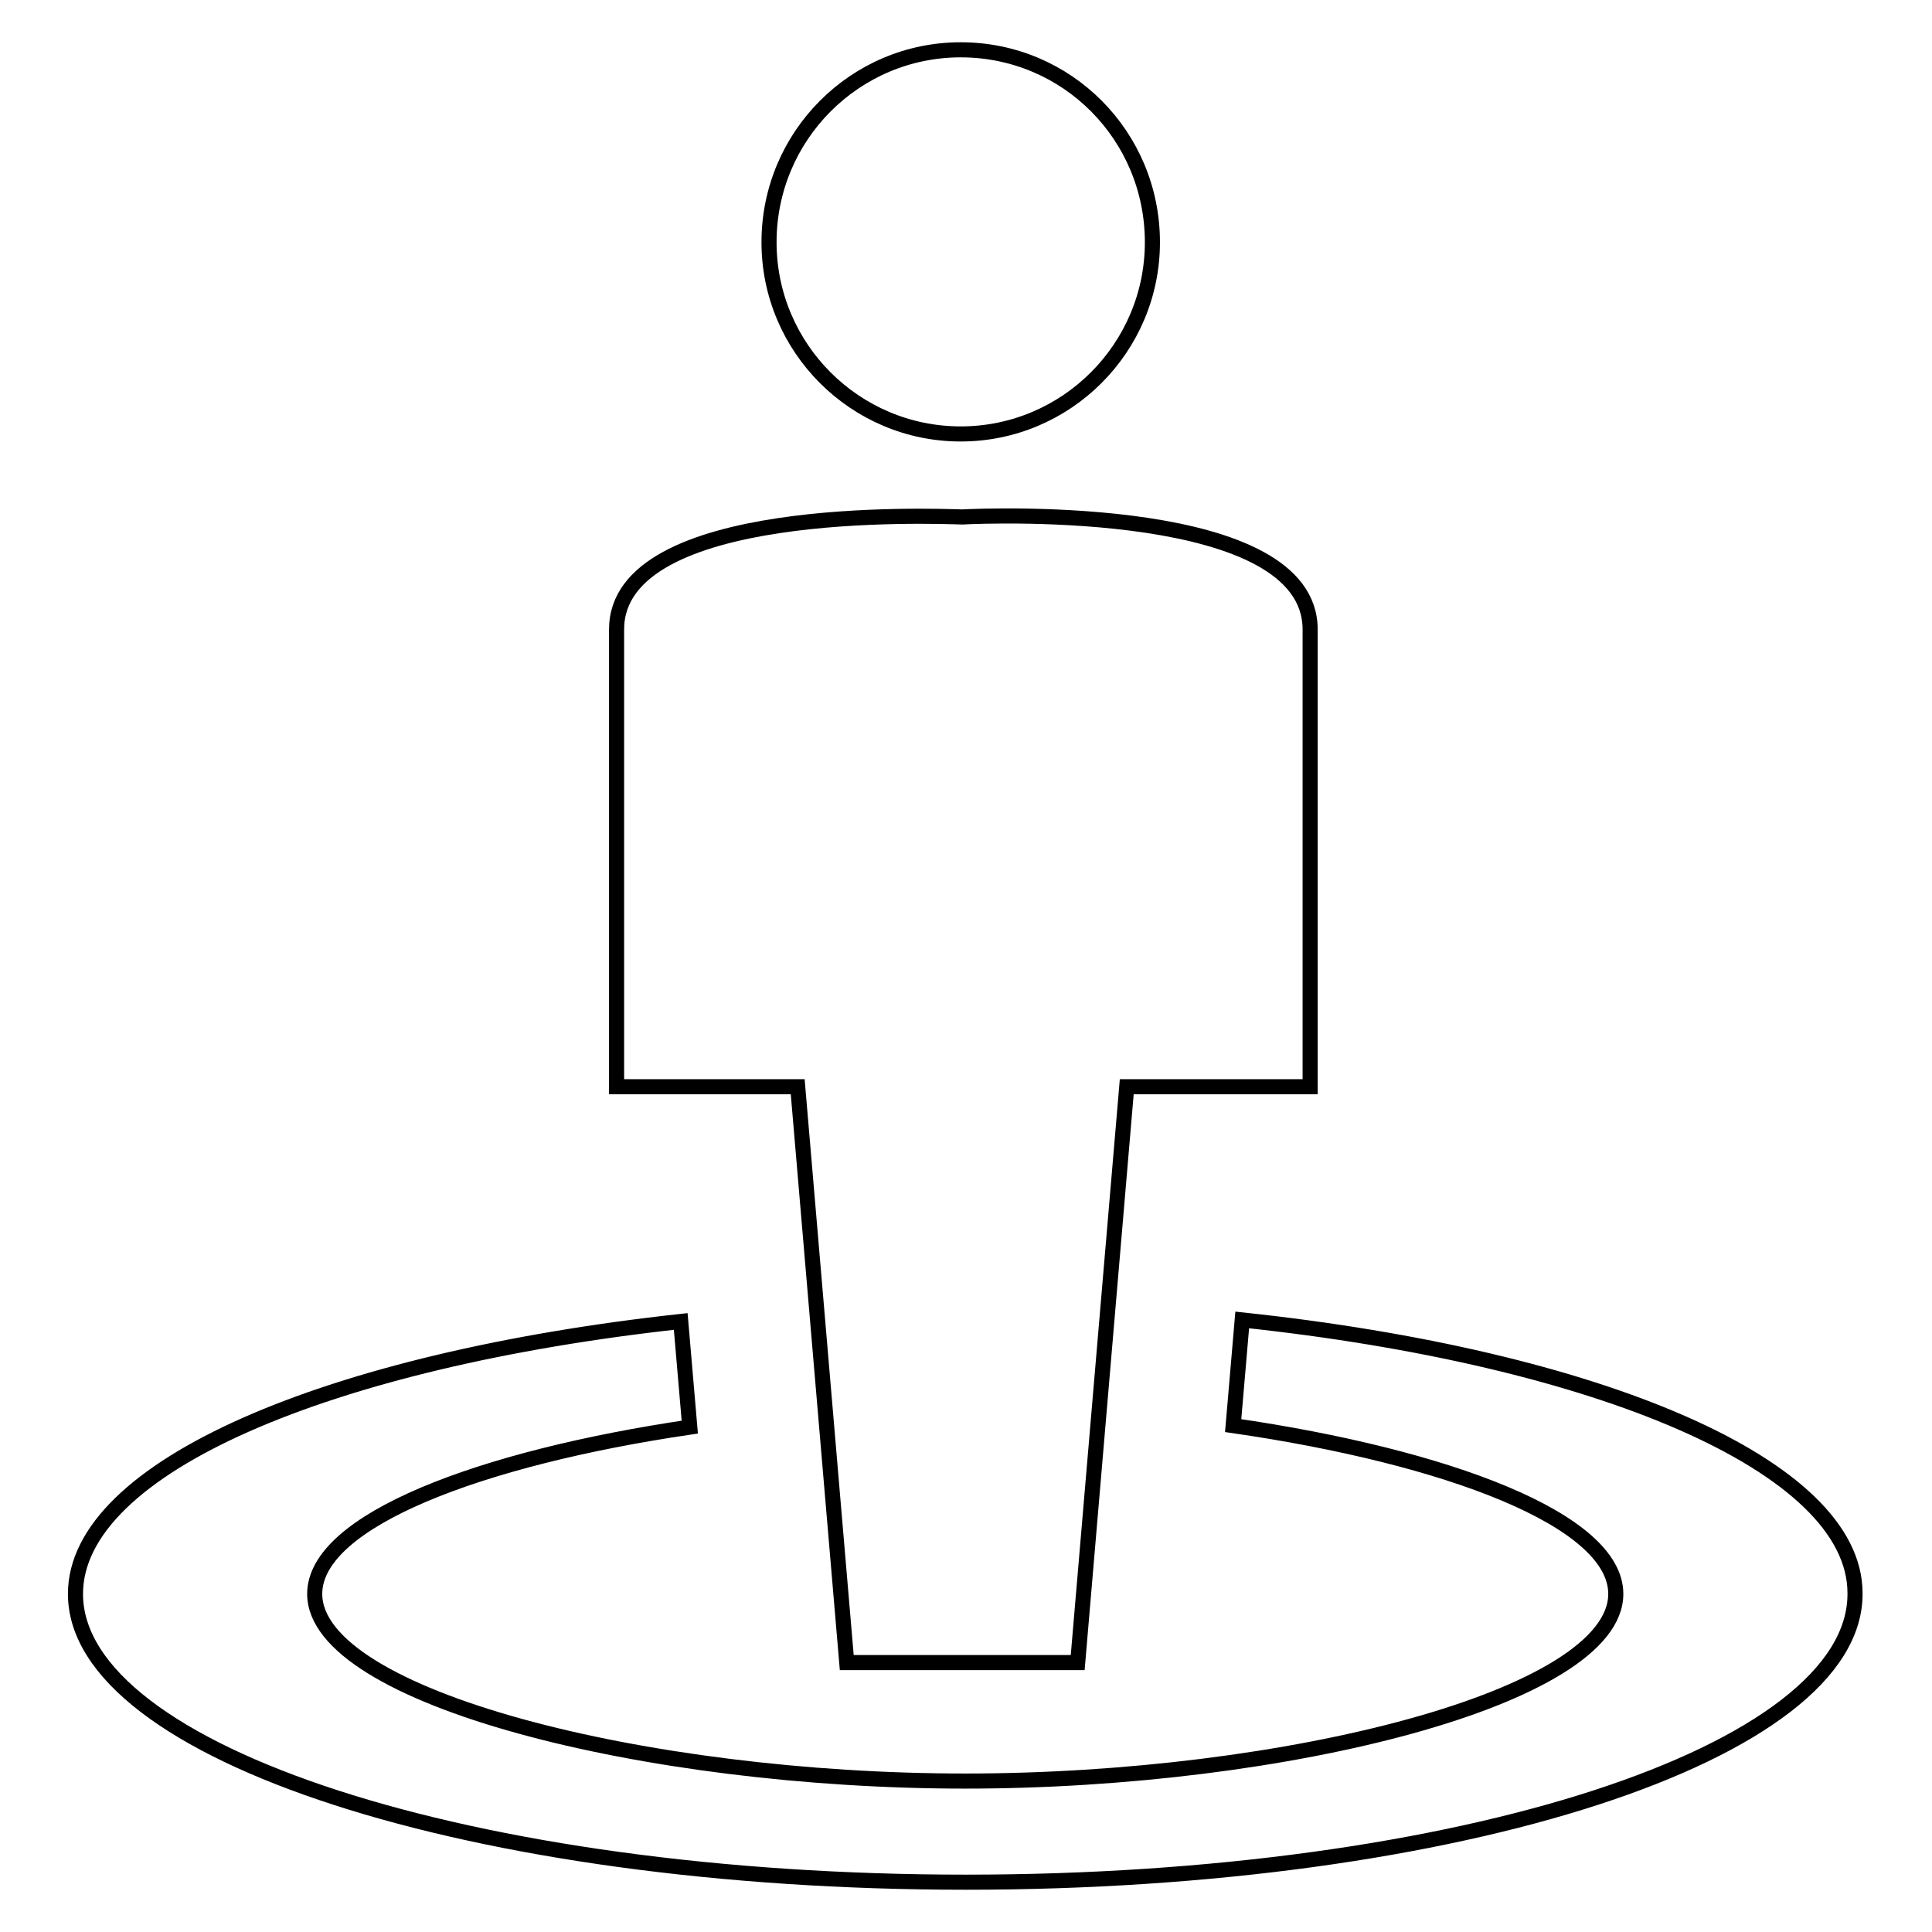 <?xml version="1.0" encoding="utf-8"?>
<!-- Svg Vector Icons : http://www.onlinewebfonts.com/icon -->
<!DOCTYPE svg PUBLIC "-//W3C//DTD SVG 1.1//EN" "http://www.w3.org/Graphics/SVG/1.1/DTD/svg11.dtd">
<svg version="1.1" xmlns="http://www.w3.org/2000/svg" xmlns:xlink="http://www.w3.org/1999/xlink" x="0px" y="0px" viewBox="0 0 256 256" enable-background="new 0 0 256 256" xml:space="preserve">
<g> <path stroke-width="2" fill-opacity="0" stroke="#000000"  d="M128,249.4c-65.2,0-118-17.1-118-38.2c0-16.8,33.6-31,80.2-36.1l1.2,14c-27.8,4.1-49.7,12.4-49.7,22.1 c0,13.7,43.9,24.8,86.2,24.8c42.4,0,86.2-11.1,86.2-24.8c0-9.8-22.4-18.2-50.7-22.3l1.2-14c47.1,5,81.2,19.3,81.2,36.2 C246,232.3,193.2,249.4,128,249.4 M142.8,220.3h-14.9h-0.4h-15.3l-6.5-76.3h-24V83.4c0-16.7,42-15,45.8-14.9 c3.8-0.2,46.1-1.8,46.1,14.9V144h-24.3L142.8,220.3z M127.3,57.5c-14,0-25.4-11.4-25.4-25.4c0-14.1,11.4-25.5,25.4-25.5 c14.1,0,25.4,11.4,25.4,25.5C152.7,46.1,141.3,57.5,127.3,57.5"/></g>
</svg>